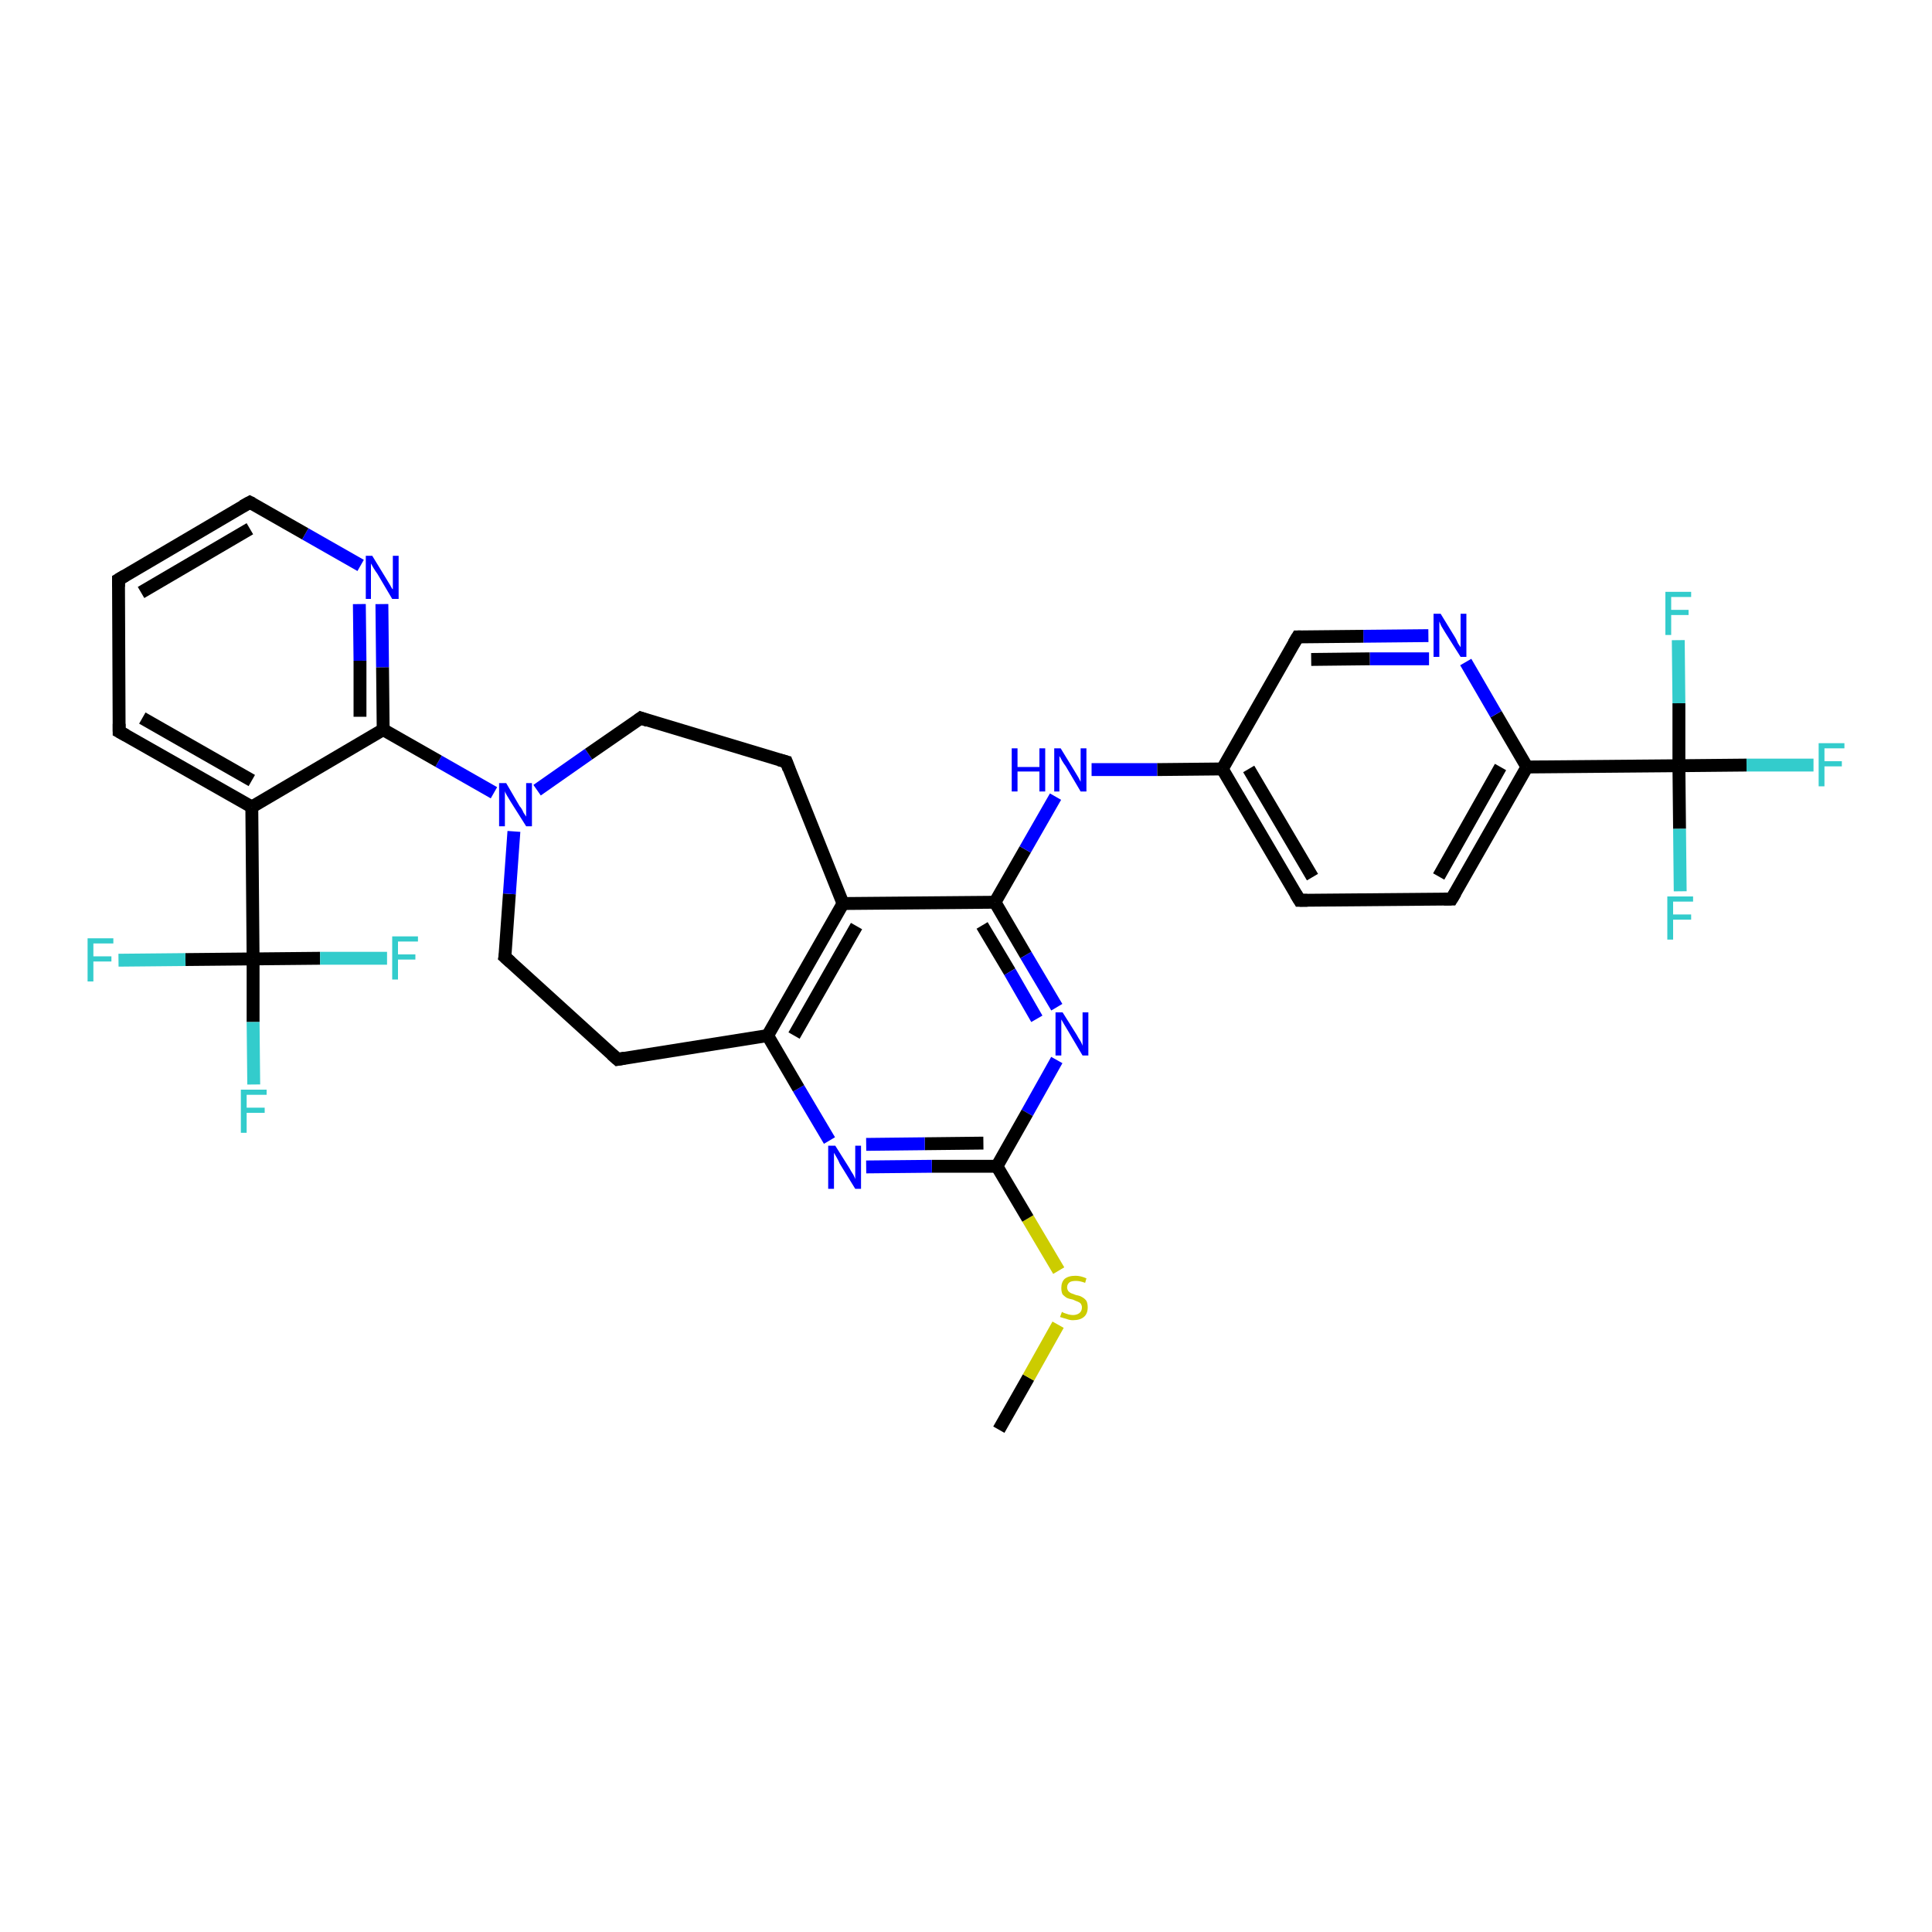 <?xml version='1.0' encoding='iso-8859-1'?>
<svg version='1.1' baseProfile='full'
              xmlns='http://www.w3.org/2000/svg'
                      xmlns:rdkit='http://www.rdkit.org/xml'
                      xmlns:xlink='http://www.w3.org/1999/xlink'
                  xml:space='preserve'
width='300px' height='300px' viewBox='0 0 300 300'>
<!-- END OF HEADER -->
<rect style='opacity:1.0;fill:#FFFFFF;stroke:none' width='300.0' height='300.0' x='0.0' y='0.0'> </rect>
<path class='bond-0 atom-0 atom-1' d='M 155.1,222.0 L 159.7,213.9' style='fill:none;fill-rule:evenodd;stroke:#000000;stroke-width:2.0px;stroke-linecap:butt;stroke-linejoin:miter;stroke-opacity:1' />
<path class='bond-0 atom-0 atom-1' d='M 159.7,213.9 L 164.3,205.7' style='fill:none;fill-rule:evenodd;stroke:#CCCC00;stroke-width:2.0px;stroke-linecap:butt;stroke-linejoin:miter;stroke-opacity:1' />
<path class='bond-1 atom-1 atom-2' d='M 164.4,197.3 L 159.6,189.2' style='fill:none;fill-rule:evenodd;stroke:#CCCC00;stroke-width:2.0px;stroke-linecap:butt;stroke-linejoin:miter;stroke-opacity:1' />
<path class='bond-1 atom-1 atom-2' d='M 159.6,189.2 L 154.8,181.1' style='fill:none;fill-rule:evenodd;stroke:#000000;stroke-width:2.0px;stroke-linecap:butt;stroke-linejoin:miter;stroke-opacity:1' />
<path class='bond-2 atom-2 atom-3' d='M 154.8,181.1 L 144.7,181.1' style='fill:none;fill-rule:evenodd;stroke:#000000;stroke-width:2.0px;stroke-linecap:butt;stroke-linejoin:miter;stroke-opacity:1' />
<path class='bond-2 atom-2 atom-3' d='M 144.7,181.1 L 134.5,181.2' style='fill:none;fill-rule:evenodd;stroke:#0000FF;stroke-width:2.0px;stroke-linecap:butt;stroke-linejoin:miter;stroke-opacity:1' />
<path class='bond-2 atom-2 atom-3' d='M 152.7,177.5 L 143.6,177.6' style='fill:none;fill-rule:evenodd;stroke:#000000;stroke-width:2.0px;stroke-linecap:butt;stroke-linejoin:miter;stroke-opacity:1' />
<path class='bond-2 atom-2 atom-3' d='M 143.6,177.6 L 134.5,177.7' style='fill:none;fill-rule:evenodd;stroke:#0000FF;stroke-width:2.0px;stroke-linecap:butt;stroke-linejoin:miter;stroke-opacity:1' />
<path class='bond-3 atom-3 atom-4' d='M 128.8,177.1 L 124.0,169.0' style='fill:none;fill-rule:evenodd;stroke:#0000FF;stroke-width:2.0px;stroke-linecap:butt;stroke-linejoin:miter;stroke-opacity:1' />
<path class='bond-3 atom-3 atom-4' d='M 124.0,169.0 L 119.2,160.8' style='fill:none;fill-rule:evenodd;stroke:#000000;stroke-width:2.0px;stroke-linecap:butt;stroke-linejoin:miter;stroke-opacity:1' />
<path class='bond-4 atom-4 atom-5' d='M 119.2,160.8 L 95.9,164.5' style='fill:none;fill-rule:evenodd;stroke:#000000;stroke-width:2.0px;stroke-linecap:butt;stroke-linejoin:miter;stroke-opacity:1' />
<path class='bond-5 atom-5 atom-6' d='M 95.9,164.5 L 78.4,148.6' style='fill:none;fill-rule:evenodd;stroke:#000000;stroke-width:2.0px;stroke-linecap:butt;stroke-linejoin:miter;stroke-opacity:1' />
<path class='bond-6 atom-6 atom-7' d='M 78.4,148.6 L 79.1,138.8' style='fill:none;fill-rule:evenodd;stroke:#000000;stroke-width:2.0px;stroke-linecap:butt;stroke-linejoin:miter;stroke-opacity:1' />
<path class='bond-6 atom-6 atom-7' d='M 79.1,138.8 L 79.8,129.1' style='fill:none;fill-rule:evenodd;stroke:#0000FF;stroke-width:2.0px;stroke-linecap:butt;stroke-linejoin:miter;stroke-opacity:1' />
<path class='bond-7 atom-7 atom-8' d='M 83.4,122.7 L 91.4,117.1' style='fill:none;fill-rule:evenodd;stroke:#0000FF;stroke-width:2.0px;stroke-linecap:butt;stroke-linejoin:miter;stroke-opacity:1' />
<path class='bond-7 atom-7 atom-8' d='M 91.4,117.1 L 99.5,111.5' style='fill:none;fill-rule:evenodd;stroke:#000000;stroke-width:2.0px;stroke-linecap:butt;stroke-linejoin:miter;stroke-opacity:1' />
<path class='bond-8 atom-8 atom-9' d='M 99.5,111.5 L 122.1,118.3' style='fill:none;fill-rule:evenodd;stroke:#000000;stroke-width:2.0px;stroke-linecap:butt;stroke-linejoin:miter;stroke-opacity:1' />
<path class='bond-9 atom-9 atom-10' d='M 122.1,118.3 L 130.9,140.3' style='fill:none;fill-rule:evenodd;stroke:#000000;stroke-width:2.0px;stroke-linecap:butt;stroke-linejoin:miter;stroke-opacity:1' />
<path class='bond-10 atom-10 atom-11' d='M 130.9,140.3 L 154.5,140.1' style='fill:none;fill-rule:evenodd;stroke:#000000;stroke-width:2.0px;stroke-linecap:butt;stroke-linejoin:miter;stroke-opacity:1' />
<path class='bond-11 atom-11 atom-12' d='M 154.5,140.1 L 159.2,131.9' style='fill:none;fill-rule:evenodd;stroke:#000000;stroke-width:2.0px;stroke-linecap:butt;stroke-linejoin:miter;stroke-opacity:1' />
<path class='bond-11 atom-11 atom-12' d='M 159.2,131.9 L 163.9,123.7' style='fill:none;fill-rule:evenodd;stroke:#0000FF;stroke-width:2.0px;stroke-linecap:butt;stroke-linejoin:miter;stroke-opacity:1' />
<path class='bond-12 atom-12 atom-13' d='M 169.5,119.5 L 179.7,119.5' style='fill:none;fill-rule:evenodd;stroke:#0000FF;stroke-width:2.0px;stroke-linecap:butt;stroke-linejoin:miter;stroke-opacity:1' />
<path class='bond-12 atom-12 atom-13' d='M 179.7,119.5 L 189.8,119.4' style='fill:none;fill-rule:evenodd;stroke:#000000;stroke-width:2.0px;stroke-linecap:butt;stroke-linejoin:miter;stroke-opacity:1' />
<path class='bond-13 atom-13 atom-14' d='M 189.8,119.4 L 201.8,139.8' style='fill:none;fill-rule:evenodd;stroke:#000000;stroke-width:2.0px;stroke-linecap:butt;stroke-linejoin:miter;stroke-opacity:1' />
<path class='bond-13 atom-13 atom-14' d='M 193.9,119.4 L 203.8,136.2' style='fill:none;fill-rule:evenodd;stroke:#000000;stroke-width:2.0px;stroke-linecap:butt;stroke-linejoin:miter;stroke-opacity:1' />
<path class='bond-14 atom-14 atom-15' d='M 201.8,139.8 L 225.4,139.6' style='fill:none;fill-rule:evenodd;stroke:#000000;stroke-width:2.0px;stroke-linecap:butt;stroke-linejoin:miter;stroke-opacity:1' />
<path class='bond-15 atom-15 atom-16' d='M 225.4,139.6 L 237.1,119.1' style='fill:none;fill-rule:evenodd;stroke:#000000;stroke-width:2.0px;stroke-linecap:butt;stroke-linejoin:miter;stroke-opacity:1' />
<path class='bond-15 atom-15 atom-16' d='M 223.4,136.1 L 233.0,119.1' style='fill:none;fill-rule:evenodd;stroke:#000000;stroke-width:2.0px;stroke-linecap:butt;stroke-linejoin:miter;stroke-opacity:1' />
<path class='bond-16 atom-16 atom-17' d='M 237.1,119.1 L 232.3,110.9' style='fill:none;fill-rule:evenodd;stroke:#000000;stroke-width:2.0px;stroke-linecap:butt;stroke-linejoin:miter;stroke-opacity:1' />
<path class='bond-16 atom-16 atom-17' d='M 232.3,110.9 L 227.6,102.8' style='fill:none;fill-rule:evenodd;stroke:#0000FF;stroke-width:2.0px;stroke-linecap:butt;stroke-linejoin:miter;stroke-opacity:1' />
<path class='bond-17 atom-17 atom-18' d='M 221.8,98.7 L 211.7,98.8' style='fill:none;fill-rule:evenodd;stroke:#0000FF;stroke-width:2.0px;stroke-linecap:butt;stroke-linejoin:miter;stroke-opacity:1' />
<path class='bond-17 atom-17 atom-18' d='M 211.7,98.8 L 201.5,98.9' style='fill:none;fill-rule:evenodd;stroke:#000000;stroke-width:2.0px;stroke-linecap:butt;stroke-linejoin:miter;stroke-opacity:1' />
<path class='bond-17 atom-17 atom-18' d='M 221.9,102.3 L 212.7,102.3' style='fill:none;fill-rule:evenodd;stroke:#0000FF;stroke-width:2.0px;stroke-linecap:butt;stroke-linejoin:miter;stroke-opacity:1' />
<path class='bond-17 atom-17 atom-18' d='M 212.7,102.3 L 203.6,102.4' style='fill:none;fill-rule:evenodd;stroke:#000000;stroke-width:2.0px;stroke-linecap:butt;stroke-linejoin:miter;stroke-opacity:1' />
<path class='bond-18 atom-16 atom-19' d='M 237.1,119.1 L 260.7,118.9' style='fill:none;fill-rule:evenodd;stroke:#000000;stroke-width:2.0px;stroke-linecap:butt;stroke-linejoin:miter;stroke-opacity:1' />
<path class='bond-19 atom-19 atom-20' d='M 260.7,118.9 L 271.2,118.8' style='fill:none;fill-rule:evenodd;stroke:#000000;stroke-width:2.0px;stroke-linecap:butt;stroke-linejoin:miter;stroke-opacity:1' />
<path class='bond-19 atom-19 atom-20' d='M 271.2,118.8 L 281.6,118.8' style='fill:none;fill-rule:evenodd;stroke:#33CCCC;stroke-width:2.0px;stroke-linecap:butt;stroke-linejoin:miter;stroke-opacity:1' />
<path class='bond-20 atom-19 atom-21' d='M 260.7,118.9 L 260.8,128.7' style='fill:none;fill-rule:evenodd;stroke:#000000;stroke-width:2.0px;stroke-linecap:butt;stroke-linejoin:miter;stroke-opacity:1' />
<path class='bond-20 atom-19 atom-21' d='M 260.8,128.7 L 260.9,138.4' style='fill:none;fill-rule:evenodd;stroke:#33CCCC;stroke-width:2.0px;stroke-linecap:butt;stroke-linejoin:miter;stroke-opacity:1' />
<path class='bond-21 atom-19 atom-22' d='M 260.7,118.9 L 260.7,109.2' style='fill:none;fill-rule:evenodd;stroke:#000000;stroke-width:2.0px;stroke-linecap:butt;stroke-linejoin:miter;stroke-opacity:1' />
<path class='bond-21 atom-19 atom-22' d='M 260.7,109.2 L 260.6,99.4' style='fill:none;fill-rule:evenodd;stroke:#33CCCC;stroke-width:2.0px;stroke-linecap:butt;stroke-linejoin:miter;stroke-opacity:1' />
<path class='bond-22 atom-11 atom-23' d='M 154.5,140.1 L 159.3,148.3' style='fill:none;fill-rule:evenodd;stroke:#000000;stroke-width:2.0px;stroke-linecap:butt;stroke-linejoin:miter;stroke-opacity:1' />
<path class='bond-22 atom-11 atom-23' d='M 159.3,148.3 L 164.1,156.4' style='fill:none;fill-rule:evenodd;stroke:#0000FF;stroke-width:2.0px;stroke-linecap:butt;stroke-linejoin:miter;stroke-opacity:1' />
<path class='bond-22 atom-11 atom-23' d='M 152.5,143.7 L 156.8,150.9' style='fill:none;fill-rule:evenodd;stroke:#000000;stroke-width:2.0px;stroke-linecap:butt;stroke-linejoin:miter;stroke-opacity:1' />
<path class='bond-22 atom-11 atom-23' d='M 156.8,150.9 L 161.0,158.2' style='fill:none;fill-rule:evenodd;stroke:#0000FF;stroke-width:2.0px;stroke-linecap:butt;stroke-linejoin:miter;stroke-opacity:1' />
<path class='bond-23 atom-7 atom-24' d='M 76.7,123.1 L 68.1,118.2' style='fill:none;fill-rule:evenodd;stroke:#0000FF;stroke-width:2.0px;stroke-linecap:butt;stroke-linejoin:miter;stroke-opacity:1' />
<path class='bond-23 atom-7 atom-24' d='M 68.1,118.2 L 59.5,113.3' style='fill:none;fill-rule:evenodd;stroke:#000000;stroke-width:2.0px;stroke-linecap:butt;stroke-linejoin:miter;stroke-opacity:1' />
<path class='bond-24 atom-24 atom-25' d='M 59.5,113.3 L 59.4,103.6' style='fill:none;fill-rule:evenodd;stroke:#000000;stroke-width:2.0px;stroke-linecap:butt;stroke-linejoin:miter;stroke-opacity:1' />
<path class='bond-24 atom-24 atom-25' d='M 59.4,103.6 L 59.3,93.8' style='fill:none;fill-rule:evenodd;stroke:#0000FF;stroke-width:2.0px;stroke-linecap:butt;stroke-linejoin:miter;stroke-opacity:1' />
<path class='bond-24 atom-24 atom-25' d='M 55.9,111.3 L 55.9,102.6' style='fill:none;fill-rule:evenodd;stroke:#000000;stroke-width:2.0px;stroke-linecap:butt;stroke-linejoin:miter;stroke-opacity:1' />
<path class='bond-24 atom-24 atom-25' d='M 55.9,102.6 L 55.8,93.8' style='fill:none;fill-rule:evenodd;stroke:#0000FF;stroke-width:2.0px;stroke-linecap:butt;stroke-linejoin:miter;stroke-opacity:1' />
<path class='bond-25 atom-25 atom-26' d='M 56.0,87.8 L 47.4,82.9' style='fill:none;fill-rule:evenodd;stroke:#0000FF;stroke-width:2.0px;stroke-linecap:butt;stroke-linejoin:miter;stroke-opacity:1' />
<path class='bond-25 atom-25 atom-26' d='M 47.4,82.9 L 38.8,78.0' style='fill:none;fill-rule:evenodd;stroke:#000000;stroke-width:2.0px;stroke-linecap:butt;stroke-linejoin:miter;stroke-opacity:1' />
<path class='bond-26 atom-26 atom-27' d='M 38.8,78.0 L 18.4,90.0' style='fill:none;fill-rule:evenodd;stroke:#000000;stroke-width:2.0px;stroke-linecap:butt;stroke-linejoin:miter;stroke-opacity:1' />
<path class='bond-26 atom-26 atom-27' d='M 38.8,82.1 L 21.9,92.0' style='fill:none;fill-rule:evenodd;stroke:#000000;stroke-width:2.0px;stroke-linecap:butt;stroke-linejoin:miter;stroke-opacity:1' />
<path class='bond-27 atom-27 atom-28' d='M 18.4,90.0 L 18.5,113.6' style='fill:none;fill-rule:evenodd;stroke:#000000;stroke-width:2.0px;stroke-linecap:butt;stroke-linejoin:miter;stroke-opacity:1' />
<path class='bond-28 atom-28 atom-29' d='M 18.5,113.6 L 39.1,125.3' style='fill:none;fill-rule:evenodd;stroke:#000000;stroke-width:2.0px;stroke-linecap:butt;stroke-linejoin:miter;stroke-opacity:1' />
<path class='bond-28 atom-28 atom-29' d='M 22.1,111.5 L 39.1,121.2' style='fill:none;fill-rule:evenodd;stroke:#000000;stroke-width:2.0px;stroke-linecap:butt;stroke-linejoin:miter;stroke-opacity:1' />
<path class='bond-29 atom-29 atom-30' d='M 39.1,125.3 L 39.3,148.9' style='fill:none;fill-rule:evenodd;stroke:#000000;stroke-width:2.0px;stroke-linecap:butt;stroke-linejoin:miter;stroke-opacity:1' />
<path class='bond-30 atom-30 atom-31' d='M 39.3,148.9 L 39.3,158.7' style='fill:none;fill-rule:evenodd;stroke:#000000;stroke-width:2.0px;stroke-linecap:butt;stroke-linejoin:miter;stroke-opacity:1' />
<path class='bond-30 atom-30 atom-31' d='M 39.3,158.7 L 39.4,168.4' style='fill:none;fill-rule:evenodd;stroke:#33CCCC;stroke-width:2.0px;stroke-linecap:butt;stroke-linejoin:miter;stroke-opacity:1' />
<path class='bond-31 atom-30 atom-32' d='M 39.3,148.9 L 28.8,149.0' style='fill:none;fill-rule:evenodd;stroke:#000000;stroke-width:2.0px;stroke-linecap:butt;stroke-linejoin:miter;stroke-opacity:1' />
<path class='bond-31 atom-30 atom-32' d='M 28.8,149.0 L 18.4,149.1' style='fill:none;fill-rule:evenodd;stroke:#33CCCC;stroke-width:2.0px;stroke-linecap:butt;stroke-linejoin:miter;stroke-opacity:1' />
<path class='bond-32 atom-30 atom-33' d='M 39.3,148.9 L 49.7,148.8' style='fill:none;fill-rule:evenodd;stroke:#000000;stroke-width:2.0px;stroke-linecap:butt;stroke-linejoin:miter;stroke-opacity:1' />
<path class='bond-32 atom-30 atom-33' d='M 49.7,148.8 L 60.1,148.8' style='fill:none;fill-rule:evenodd;stroke:#33CCCC;stroke-width:2.0px;stroke-linecap:butt;stroke-linejoin:miter;stroke-opacity:1' />
<path class='bond-33 atom-23 atom-2' d='M 164.1,164.6 L 159.5,172.8' style='fill:none;fill-rule:evenodd;stroke:#0000FF;stroke-width:2.0px;stroke-linecap:butt;stroke-linejoin:miter;stroke-opacity:1' />
<path class='bond-33 atom-23 atom-2' d='M 159.5,172.8 L 154.8,181.1' style='fill:none;fill-rule:evenodd;stroke:#000000;stroke-width:2.0px;stroke-linecap:butt;stroke-linejoin:miter;stroke-opacity:1' />
<path class='bond-34 atom-29 atom-24' d='M 39.1,125.3 L 59.5,113.3' style='fill:none;fill-rule:evenodd;stroke:#000000;stroke-width:2.0px;stroke-linecap:butt;stroke-linejoin:miter;stroke-opacity:1' />
<path class='bond-35 atom-10 atom-4' d='M 130.9,140.3 L 119.2,160.8' style='fill:none;fill-rule:evenodd;stroke:#000000;stroke-width:2.0px;stroke-linecap:butt;stroke-linejoin:miter;stroke-opacity:1' />
<path class='bond-35 atom-10 atom-4' d='M 133.0,143.8 L 123.3,160.8' style='fill:none;fill-rule:evenodd;stroke:#000000;stroke-width:2.0px;stroke-linecap:butt;stroke-linejoin:miter;stroke-opacity:1' />
<path class='bond-36 atom-18 atom-13' d='M 201.5,98.9 L 189.8,119.4' style='fill:none;fill-rule:evenodd;stroke:#000000;stroke-width:2.0px;stroke-linecap:butt;stroke-linejoin:miter;stroke-opacity:1' />
<path d='M 97.0,164.3 L 95.9,164.5 L 95.0,163.7' style='fill:none;stroke:#000000;stroke-width:2.0px;stroke-linecap:butt;stroke-linejoin:miter;stroke-opacity:1;' />
<path d='M 79.3,149.4 L 78.4,148.6 L 78.5,148.1' style='fill:none;stroke:#000000;stroke-width:2.0px;stroke-linecap:butt;stroke-linejoin:miter;stroke-opacity:1;' />
<path d='M 99.1,111.8 L 99.5,111.5 L 100.6,111.9' style='fill:none;stroke:#000000;stroke-width:2.0px;stroke-linecap:butt;stroke-linejoin:miter;stroke-opacity:1;' />
<path d='M 121.0,118.0 L 122.1,118.3 L 122.5,119.4' style='fill:none;stroke:#000000;stroke-width:2.0px;stroke-linecap:butt;stroke-linejoin:miter;stroke-opacity:1;' />
<path d='M 201.2,138.8 L 201.8,139.8 L 203.0,139.8' style='fill:none;stroke:#000000;stroke-width:2.0px;stroke-linecap:butt;stroke-linejoin:miter;stroke-opacity:1;' />
<path d='M 224.2,139.6 L 225.4,139.6 L 226.0,138.6' style='fill:none;stroke:#000000;stroke-width:2.0px;stroke-linecap:butt;stroke-linejoin:miter;stroke-opacity:1;' />
<path d='M 202.0,98.9 L 201.5,98.9 L 200.9,99.9' style='fill:none;stroke:#000000;stroke-width:2.0px;stroke-linecap:butt;stroke-linejoin:miter;stroke-opacity:1;' />
<path d='M 39.2,78.2 L 38.8,78.0 L 37.7,78.6' style='fill:none;stroke:#000000;stroke-width:2.0px;stroke-linecap:butt;stroke-linejoin:miter;stroke-opacity:1;' />
<path d='M 19.4,89.4 L 18.4,90.0 L 18.4,91.1' style='fill:none;stroke:#000000;stroke-width:2.0px;stroke-linecap:butt;stroke-linejoin:miter;stroke-opacity:1;' />
<path d='M 18.5,112.4 L 18.5,113.6 L 19.6,114.2' style='fill:none;stroke:#000000;stroke-width:2.0px;stroke-linecap:butt;stroke-linejoin:miter;stroke-opacity:1;' />
<path class='atom-1' d='M 164.9 203.7
Q 165.0 203.8, 165.3 203.9
Q 165.6 204.0, 165.9 204.1
Q 166.3 204.2, 166.6 204.2
Q 167.2 204.2, 167.6 203.9
Q 168.0 203.6, 168.0 203.0
Q 168.0 202.7, 167.8 202.4
Q 167.6 202.2, 167.3 202.1
Q 167.0 202.0, 166.6 201.8
Q 166.0 201.7, 165.6 201.5
Q 165.3 201.3, 165.0 201.0
Q 164.8 200.6, 164.8 200.0
Q 164.8 199.1, 165.3 198.6
Q 165.9 198.1, 167.0 198.1
Q 167.8 198.1, 168.7 198.5
L 168.5 199.2
Q 167.7 198.9, 167.1 198.9
Q 166.4 198.9, 166.1 199.1
Q 165.7 199.4, 165.7 199.9
Q 165.7 200.2, 165.9 200.5
Q 166.1 200.7, 166.3 200.8
Q 166.6 200.9, 167.1 201.1
Q 167.7 201.2, 168.0 201.4
Q 168.4 201.6, 168.7 202.0
Q 168.9 202.4, 168.9 203.0
Q 168.9 204.0, 168.3 204.5
Q 167.7 205.0, 166.6 205.0
Q 166.1 205.0, 165.6 204.8
Q 165.2 204.7, 164.6 204.5
L 164.9 203.7
' fill='#CCCC00'/>
<path class='atom-3' d='M 129.7 177.9
L 131.9 181.4
Q 132.1 181.8, 132.5 182.4
Q 132.8 183.0, 132.8 183.1
L 132.8 177.9
L 133.7 177.9
L 133.7 184.6
L 132.8 184.6
L 130.4 180.7
Q 130.2 180.2, 129.9 179.7
Q 129.6 179.2, 129.5 179.0
L 129.5 184.6
L 128.6 184.6
L 128.6 177.9
L 129.7 177.9
' fill='#0000FF'/>
<path class='atom-7' d='M 78.6 121.6
L 80.7 125.2
Q 81.0 125.5, 81.3 126.2
Q 81.7 126.8, 81.7 126.8
L 81.7 121.6
L 82.6 121.6
L 82.6 128.3
L 81.7 128.3
L 79.3 124.5
Q 79.0 124.0, 78.7 123.5
Q 78.4 123.0, 78.4 122.8
L 78.4 128.3
L 77.5 128.3
L 77.5 121.6
L 78.6 121.6
' fill='#0000FF'/>
<path class='atom-12' d='M 157.1 116.2
L 158.0 116.2
L 158.0 119.1
L 161.4 119.1
L 161.4 116.2
L 162.3 116.2
L 162.3 122.9
L 161.4 122.9
L 161.4 119.8
L 158.0 119.8
L 158.0 122.9
L 157.1 122.9
L 157.1 116.2
' fill='#0000FF'/>
<path class='atom-12' d='M 164.7 116.2
L 166.9 119.8
Q 167.1 120.1, 167.5 120.8
Q 167.8 121.4, 167.8 121.4
L 167.8 116.2
L 168.7 116.2
L 168.7 122.9
L 167.8 122.9
L 165.5 119.0
Q 165.2 118.6, 164.9 118.1
Q 164.6 117.5, 164.5 117.4
L 164.5 122.9
L 163.7 122.9
L 163.7 116.2
L 164.7 116.2
' fill='#0000FF'/>
<path class='atom-17' d='M 223.7 95.3
L 225.9 98.9
Q 226.1 99.2, 226.4 99.9
Q 226.8 100.5, 226.8 100.5
L 226.8 95.3
L 227.7 95.3
L 227.7 102.0
L 226.8 102.0
L 224.4 98.2
Q 224.1 97.7, 223.8 97.2
Q 223.6 96.7, 223.5 96.5
L 223.5 102.0
L 222.6 102.0
L 222.6 95.3
L 223.7 95.3
' fill='#0000FF'/>
<path class='atom-20' d='M 282.4 115.4
L 286.4 115.4
L 286.4 116.2
L 283.3 116.2
L 283.3 118.2
L 286.0 118.2
L 286.0 119.0
L 283.3 119.0
L 283.3 122.1
L 282.4 122.1
L 282.4 115.4
' fill='#33CCCC'/>
<path class='atom-21' d='M 258.9 139.2
L 262.9 139.2
L 262.9 140.0
L 259.8 140.0
L 259.8 142.0
L 262.6 142.0
L 262.6 142.8
L 259.8 142.8
L 259.8 145.9
L 258.9 145.9
L 258.9 139.2
' fill='#33CCCC'/>
<path class='atom-22' d='M 258.6 91.9
L 262.6 91.9
L 262.6 92.7
L 259.5 92.7
L 259.5 94.7
L 262.2 94.7
L 262.2 95.5
L 259.5 95.5
L 259.5 98.6
L 258.6 98.6
L 258.6 91.9
' fill='#33CCCC'/>
<path class='atom-23' d='M 165.0 157.2
L 167.2 160.7
Q 167.4 161.1, 167.8 161.7
Q 168.1 162.3, 168.1 162.4
L 168.1 157.2
L 169.0 157.2
L 169.0 163.9
L 168.1 163.9
L 165.8 160.0
Q 165.5 159.5, 165.2 159.0
Q 164.9 158.5, 164.8 158.3
L 164.8 163.9
L 163.9 163.9
L 163.9 157.2
L 165.0 157.2
' fill='#0000FF'/>
<path class='atom-25' d='M 57.8 86.3
L 60.0 89.9
Q 60.2 90.2, 60.6 90.9
Q 60.9 91.5, 61.0 91.5
L 61.0 86.3
L 61.9 86.3
L 61.9 93.0
L 60.9 93.0
L 58.6 89.1
Q 58.3 88.7, 58.0 88.2
Q 57.7 87.7, 57.6 87.5
L 57.6 93.0
L 56.8 93.0
L 56.8 86.3
L 57.8 86.3
' fill='#0000FF'/>
<path class='atom-31' d='M 37.4 169.2
L 41.4 169.2
L 41.4 170.0
L 38.3 170.0
L 38.3 172.0
L 41.1 172.0
L 41.1 172.8
L 38.3 172.8
L 38.3 175.9
L 37.4 175.9
L 37.4 169.2
' fill='#33CCCC'/>
<path class='atom-32' d='M 13.6 145.7
L 17.6 145.7
L 17.6 146.5
L 14.5 146.5
L 14.5 148.5
L 17.3 148.5
L 17.3 149.3
L 14.5 149.3
L 14.5 152.4
L 13.6 152.4
L 13.6 145.7
' fill='#33CCCC'/>
<path class='atom-33' d='M 60.9 145.4
L 64.9 145.4
L 64.9 146.2
L 61.8 146.2
L 61.8 148.2
L 64.5 148.2
L 64.5 149.0
L 61.8 149.0
L 61.8 152.1
L 60.9 152.1
L 60.9 145.4
' fill='#33CCCC'/>
</svg>
